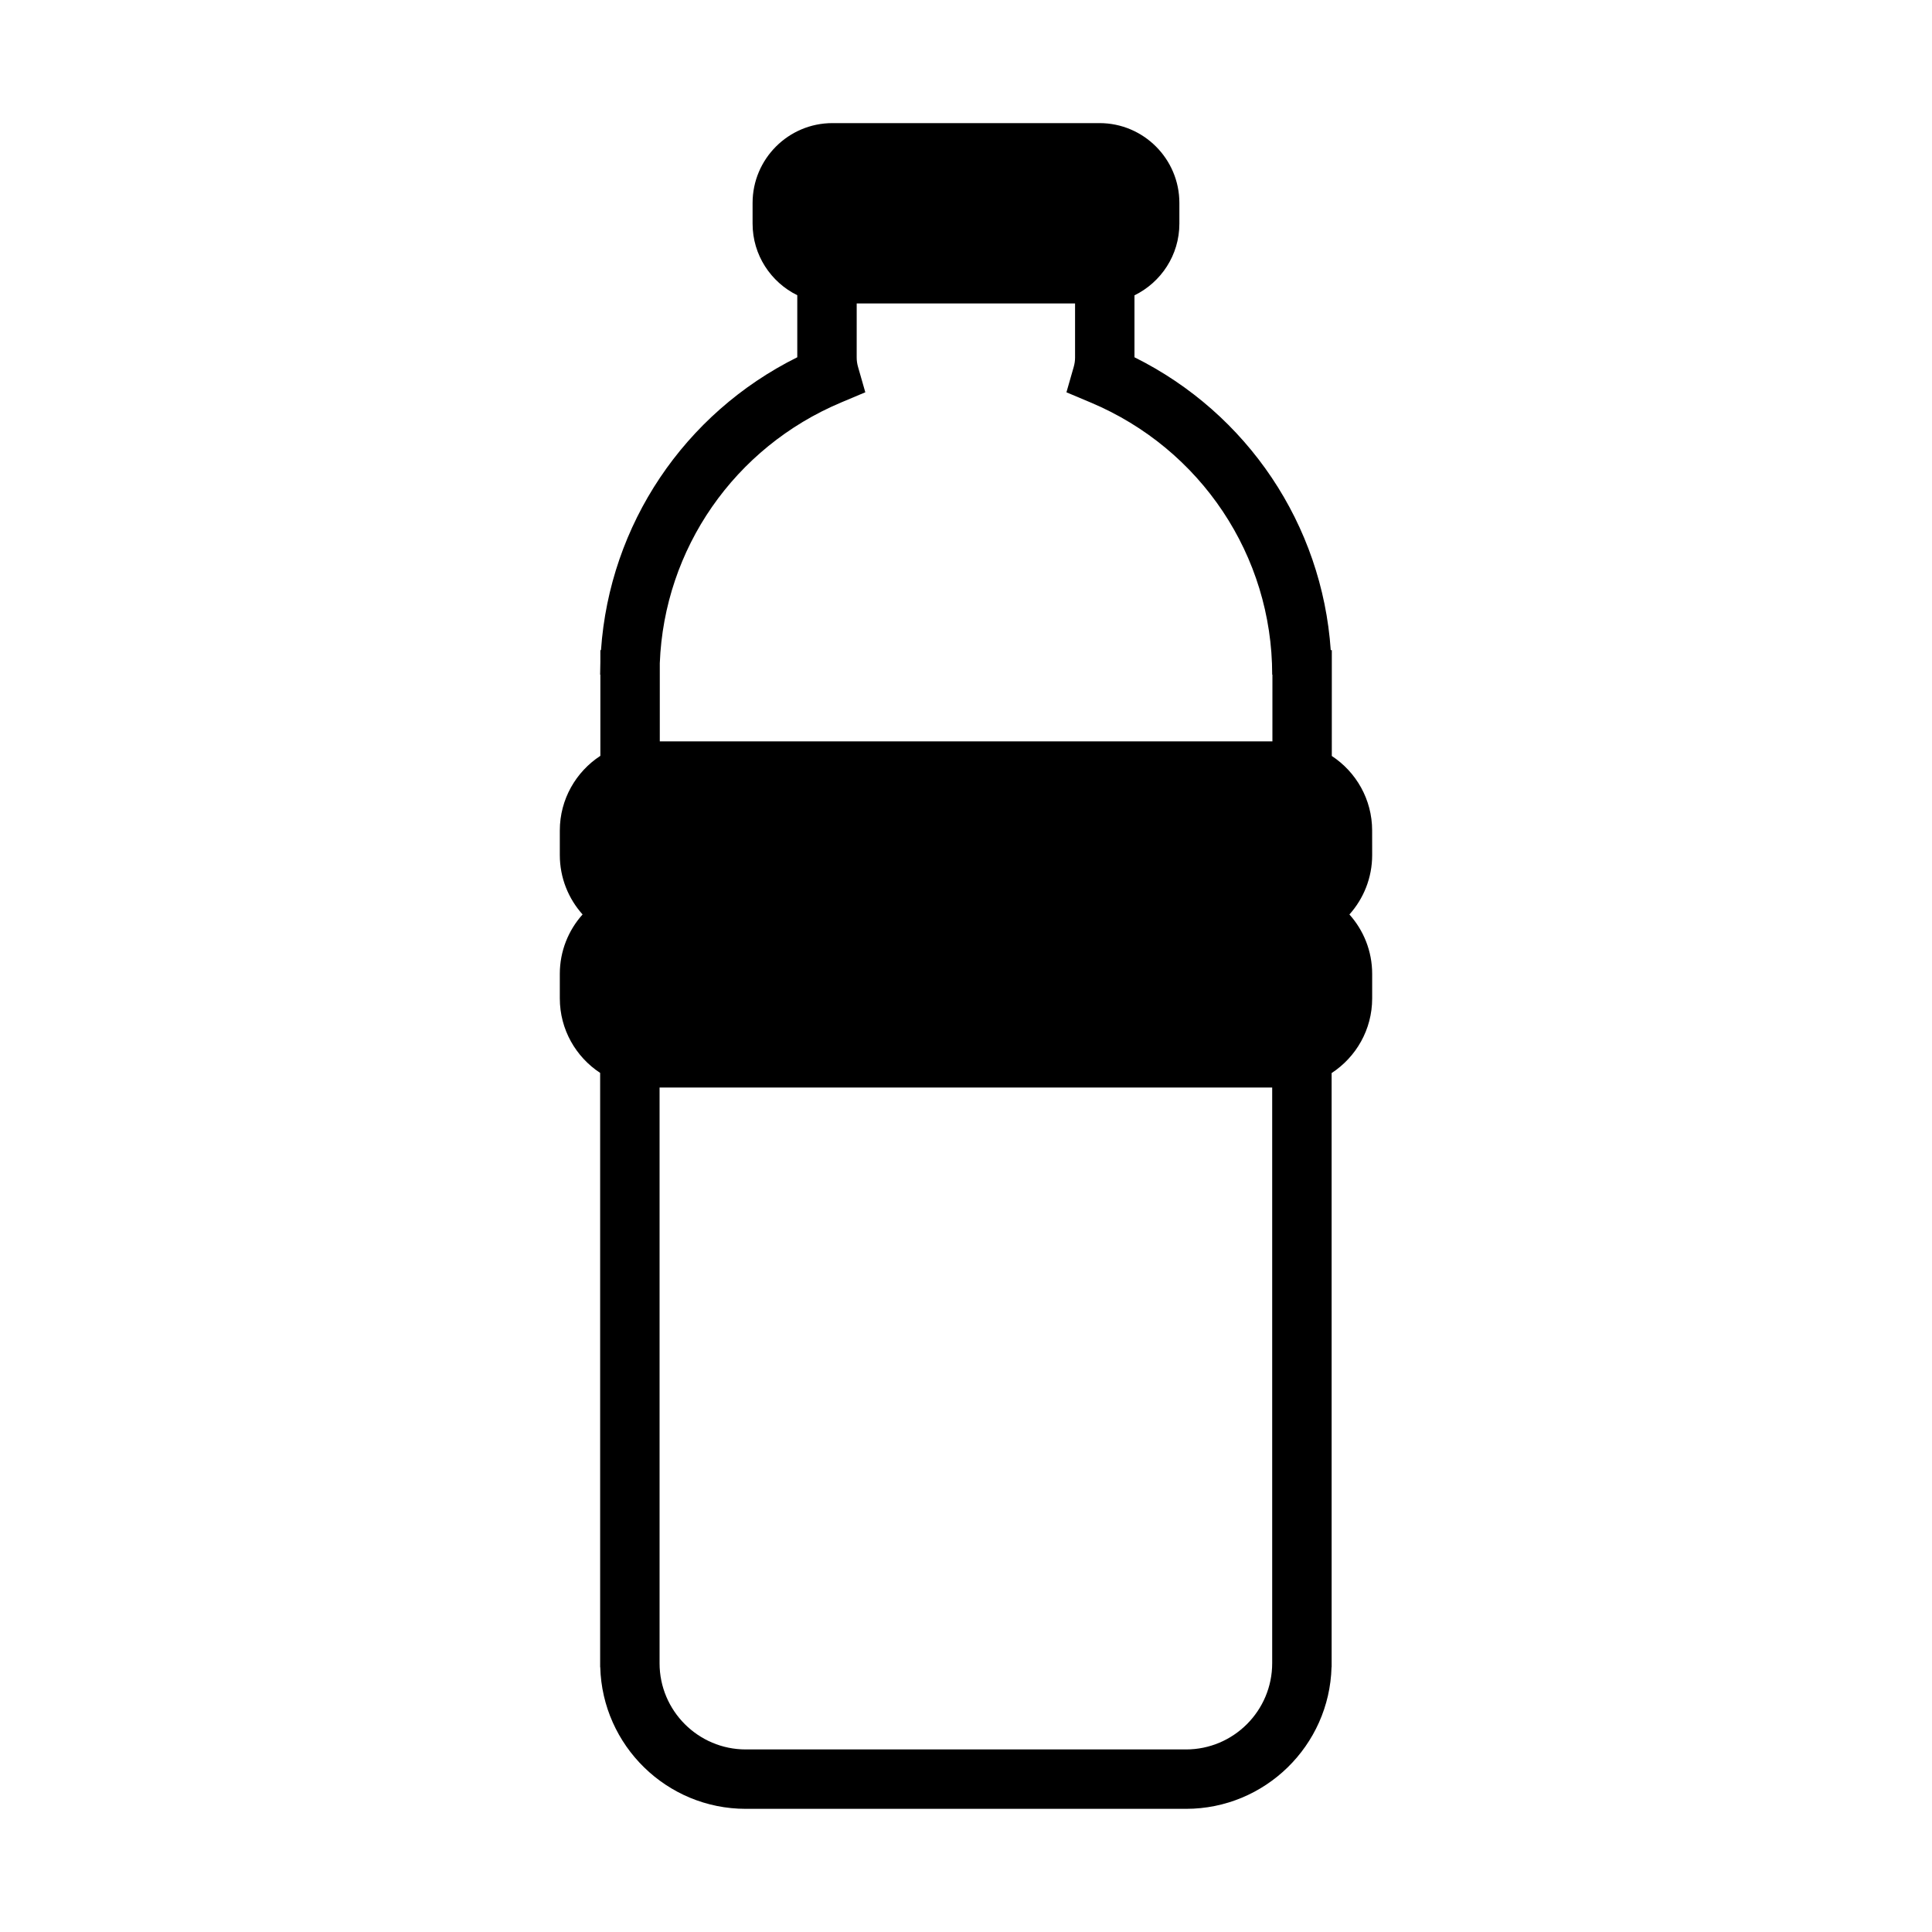 <?xml version="1.0" encoding="UTF-8"?>
<!-- Uploaded to: ICON Repo, www.svgrepo.com, Generator: ICON Repo Mixer Tools -->
<svg fill="#000000" width="800px" height="800px" version="1.1" viewBox="144 144 512 512" xmlns="http://www.w3.org/2000/svg">
 <path d="m507.63 364.09c0-8.25-4.258-15.523-10.688-19.746l0.004-28.055h-0.285c-2.293-33.227-22.031-62.703-52.016-77.609v-16.414c7.035-3.441 11.902-10.652 11.902-18.996v-5.488c0-11.664-9.492-21.156-21.156-21.156h-70.793c-11.664 0-21.156 9.492-21.156 21.156v5.488c0 8.32 4.84 15.516 11.844 18.969v16.441c-29.984 14.906-49.723 44.379-52.016 77.609h-0.168v3.144c-0.039 1.113-0.059 2.234-0.059 3.356h0.059v21.516c-6.461 4.219-10.746 11.508-10.746 19.785v6.508c0 6.043 2.285 11.562 6.031 15.742-3.746 4.18-6.031 9.699-6.031 15.742v6.504c0 8.25 4.258 15.523 10.688 19.746v157.47h0.027c0.551 20.805 17.629 37.559 38.559 37.559h116.68c20.93 0 38.008-16.754 38.559-37.555h0.027l-0.004-157.43c6.461-4.219 10.746-11.508 10.746-19.785v-6.504c0-6.043-2.285-11.562-6.031-15.742 3.746-4.18 6.031-9.699 6.031-15.742zm-26.488 220.69c0 12.594-10.246 22.84-22.84 22.84h-116.67c-12.594 0-22.84-10.246-22.84-22.84v-152.57h162.35zm0.059-244.31h-162.35v-20.711c1.164-30.285 19.754-57.184 48.027-69.086l6.438-2.711-1.926-6.715c-0.238-0.832-0.359-1.664-0.359-2.469l0.004-14.355h57.867v14.359c0 0.805-0.121 1.637-0.359 2.469l-1.926 6.715 6.438 2.711c29.211 12.297 48.09 40.602 48.09 72.113h0.059z"/>
</svg>